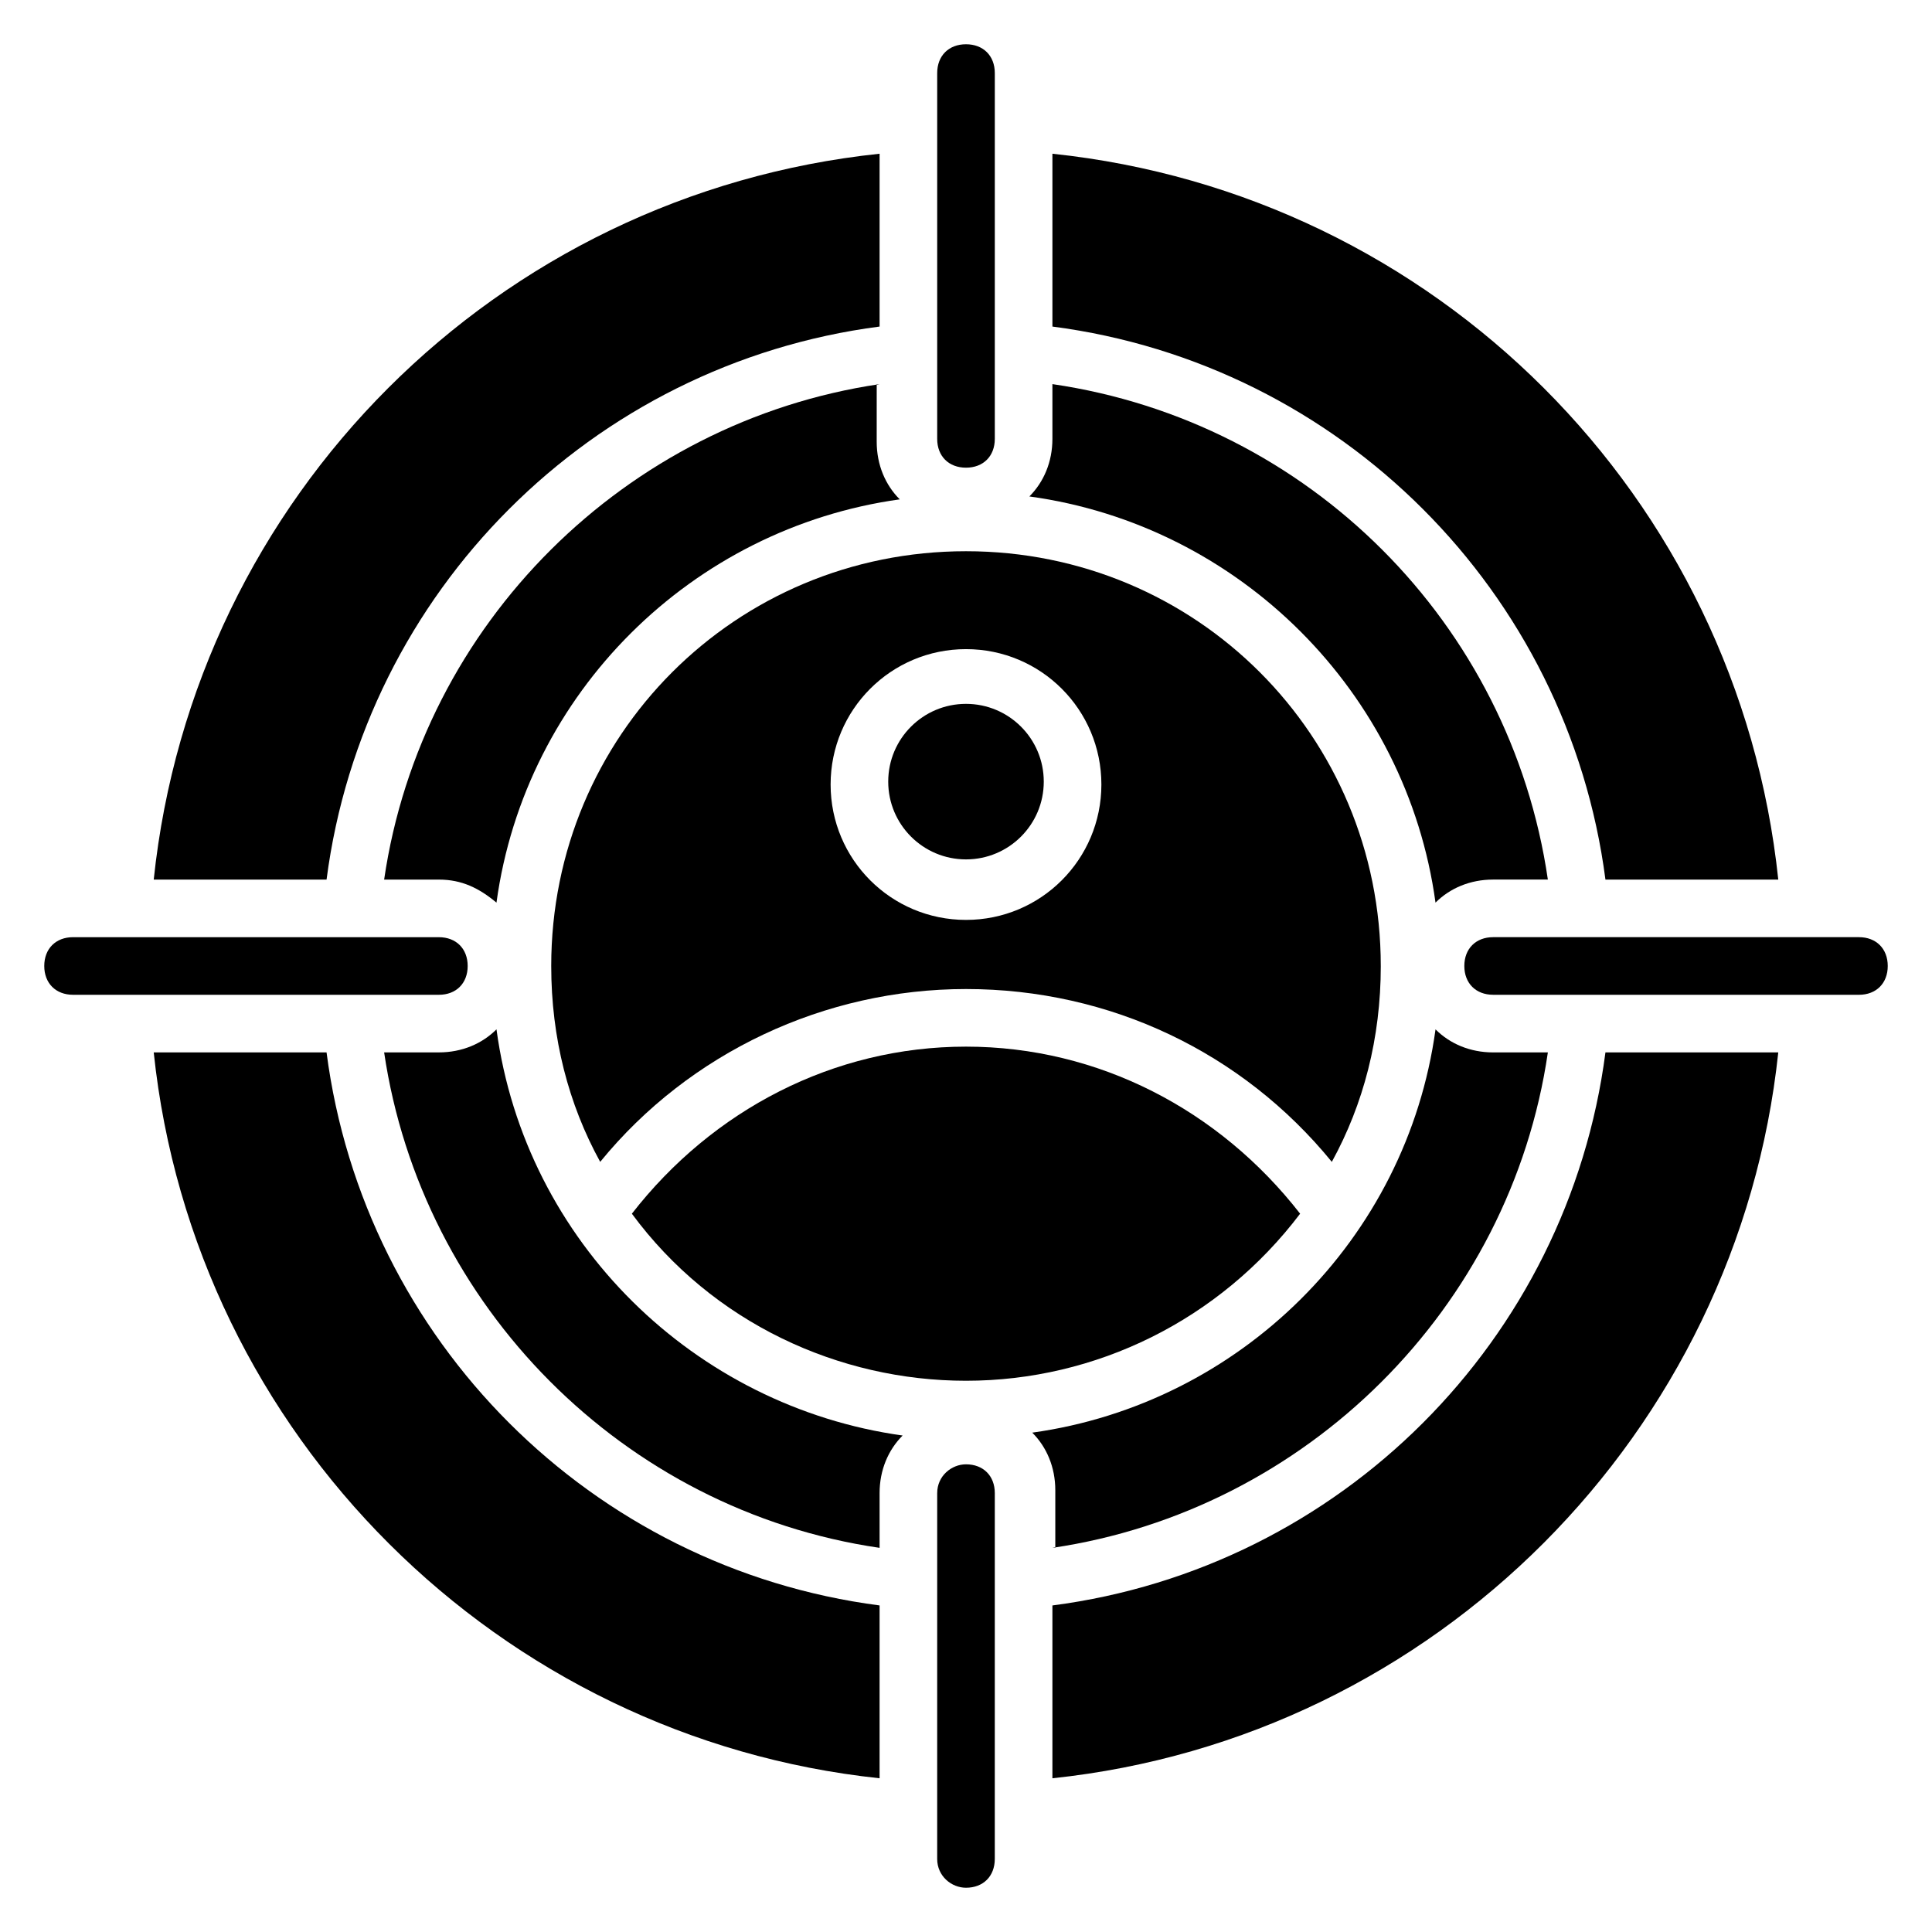<?xml version="1.0" encoding="UTF-8"?>
<!-- Uploaded to: SVG Repo, www.svgrepo.com, Generator: SVG Repo Mixer Tools -->
<svg fill="#000000" width="800px" height="800px" version="1.1" viewBox="144 144 512 512" xmlns="http://www.w3.org/2000/svg">
 <g>
  <path d="m636.64 392.36h-96.945c-4.582 0-7.633 3.055-7.633 7.633 0 4.582 3.055 7.633 7.633 7.633l96.945 0.004c4.582 0 7.633-3.055 7.633-7.633 0-4.582-3.055-7.637-7.633-7.637z"/>
  <path d="m267.94 400c0-4.582-3.055-7.633-7.633-7.633l-96.945-0.004c-4.582 0-7.633 3.055-7.633 7.633 0 4.582 3.055 7.633 7.633 7.633h96.945c4.582 0.004 7.633-3.051 7.633-7.629z"/>
  <path d="m400 267.94c4.582 0 7.633-3.055 7.633-7.633v-96.945c0-4.582-3.055-7.633-7.633-7.633-4.582 0-7.633 3.055-7.633 7.633v96.945c-0.004 4.582 3.051 7.633 7.633 7.633z"/>
  <path d="m400 532.06c-3.816 0-7.633 3.055-7.633 7.633l-0.004 96.945c0 4.582 3.816 7.633 7.633 7.633 4.582 0 7.633-3.055 7.633-7.633l0.004-96.945c0-4.582-3.055-7.633-7.633-7.633z"/>
  <path d="m509.92 400c0-61.07-48.855-109.92-109.92-109.92-61.07 0-109.92 48.852-109.92 109.92 0 19.082 4.582 36.641 12.977 51.906 23.664-29.008 59.543-45.801 96.945-45.801 38.168 0 73.281 16.793 96.945 45.801 8.395-15.266 12.977-32.824 12.977-51.906zm-109.92-12.215c-19.848 0-35.879-16.031-35.879-35.879s16.031-35.879 35.879-35.879 35.879 16.031 35.879 35.879c-0.004 19.848-16.035 35.879-35.879 35.879z"/>
  <path d="m400 421.37c-35.113 0-67.176 16.793-88.547 44.273 21.375 29.008 54.961 44.273 88.547 44.273 34.352 0 67.176-16.031 88.547-44.273-21.375-27.48-53.434-44.273-88.547-44.273z"/>
  <path d="m420.61 351.14c0 11.383-9.227 20.609-20.609 20.609s-20.613-9.227-20.613-20.609c0-11.383 9.23-20.609 20.613-20.609s20.609 9.227 20.609 20.609"/>
  <path d="m569.46 377.1h45.801c-10.688-101.52-90.836-181.68-192.36-192.36v45.801c76.336 9.922 136.64 70.227 146.56 146.56z"/>
  <path d="m230.54 422.9h-45.801c10.688 101.52 91.602 181.68 192.36 192.36v-45.801c-76.336-9.922-136.64-70.227-146.56-146.56z"/>
  <path d="m377.1 230.54v-45.801c-101.52 10.688-181.68 90.84-192.36 192.36h45.801c9.922-76.336 70.227-136.64 146.56-146.56z"/>
  <path d="m422.9 569.46v45.801c101.52-10.688 181.68-91.602 192.36-192.36h-45.801c-9.922 76.336-70.227 136.64-146.56 146.56z"/>
  <path d="m524.43 383.2c3.816-3.816 9.16-6.106 15.266-6.106h14.504c-9.922-67.938-63.359-121.37-131.3-131.3v14.504c0 6.106-2.289 11.449-6.106 15.266 55.723 7.637 99.996 51.91 107.63 107.63z"/>
  <path d="m377.1 245.8c-67.176 9.922-121.37 63.359-131.3 131.3h14.504c6.106 0 10.688 2.289 15.266 6.106 7.633-55.723 51.906-99.234 106.87-106.87-3.816-3.816-6.106-9.16-6.106-15.266l0.004-15.27z"/>
  <path d="m422.9 554.2c67.176-9.922 121.37-63.359 131.3-131.3h-14.504c-6.106 0-11.449-2.289-15.266-6.106-7.633 55.723-51.906 99.234-106.87 106.87 3.816 3.816 6.106 9.16 6.106 15.266v15.27z"/>
  <path d="m275.57 416.79c-3.816 3.816-9.16 6.106-15.266 6.106h-14.504c9.922 67.176 63.359 121.37 131.3 131.3v-14.504c0-6.106 2.289-11.449 6.106-15.266-54.965-7.637-100-51.145-107.63-107.63z"/>
 </g>
</svg>
